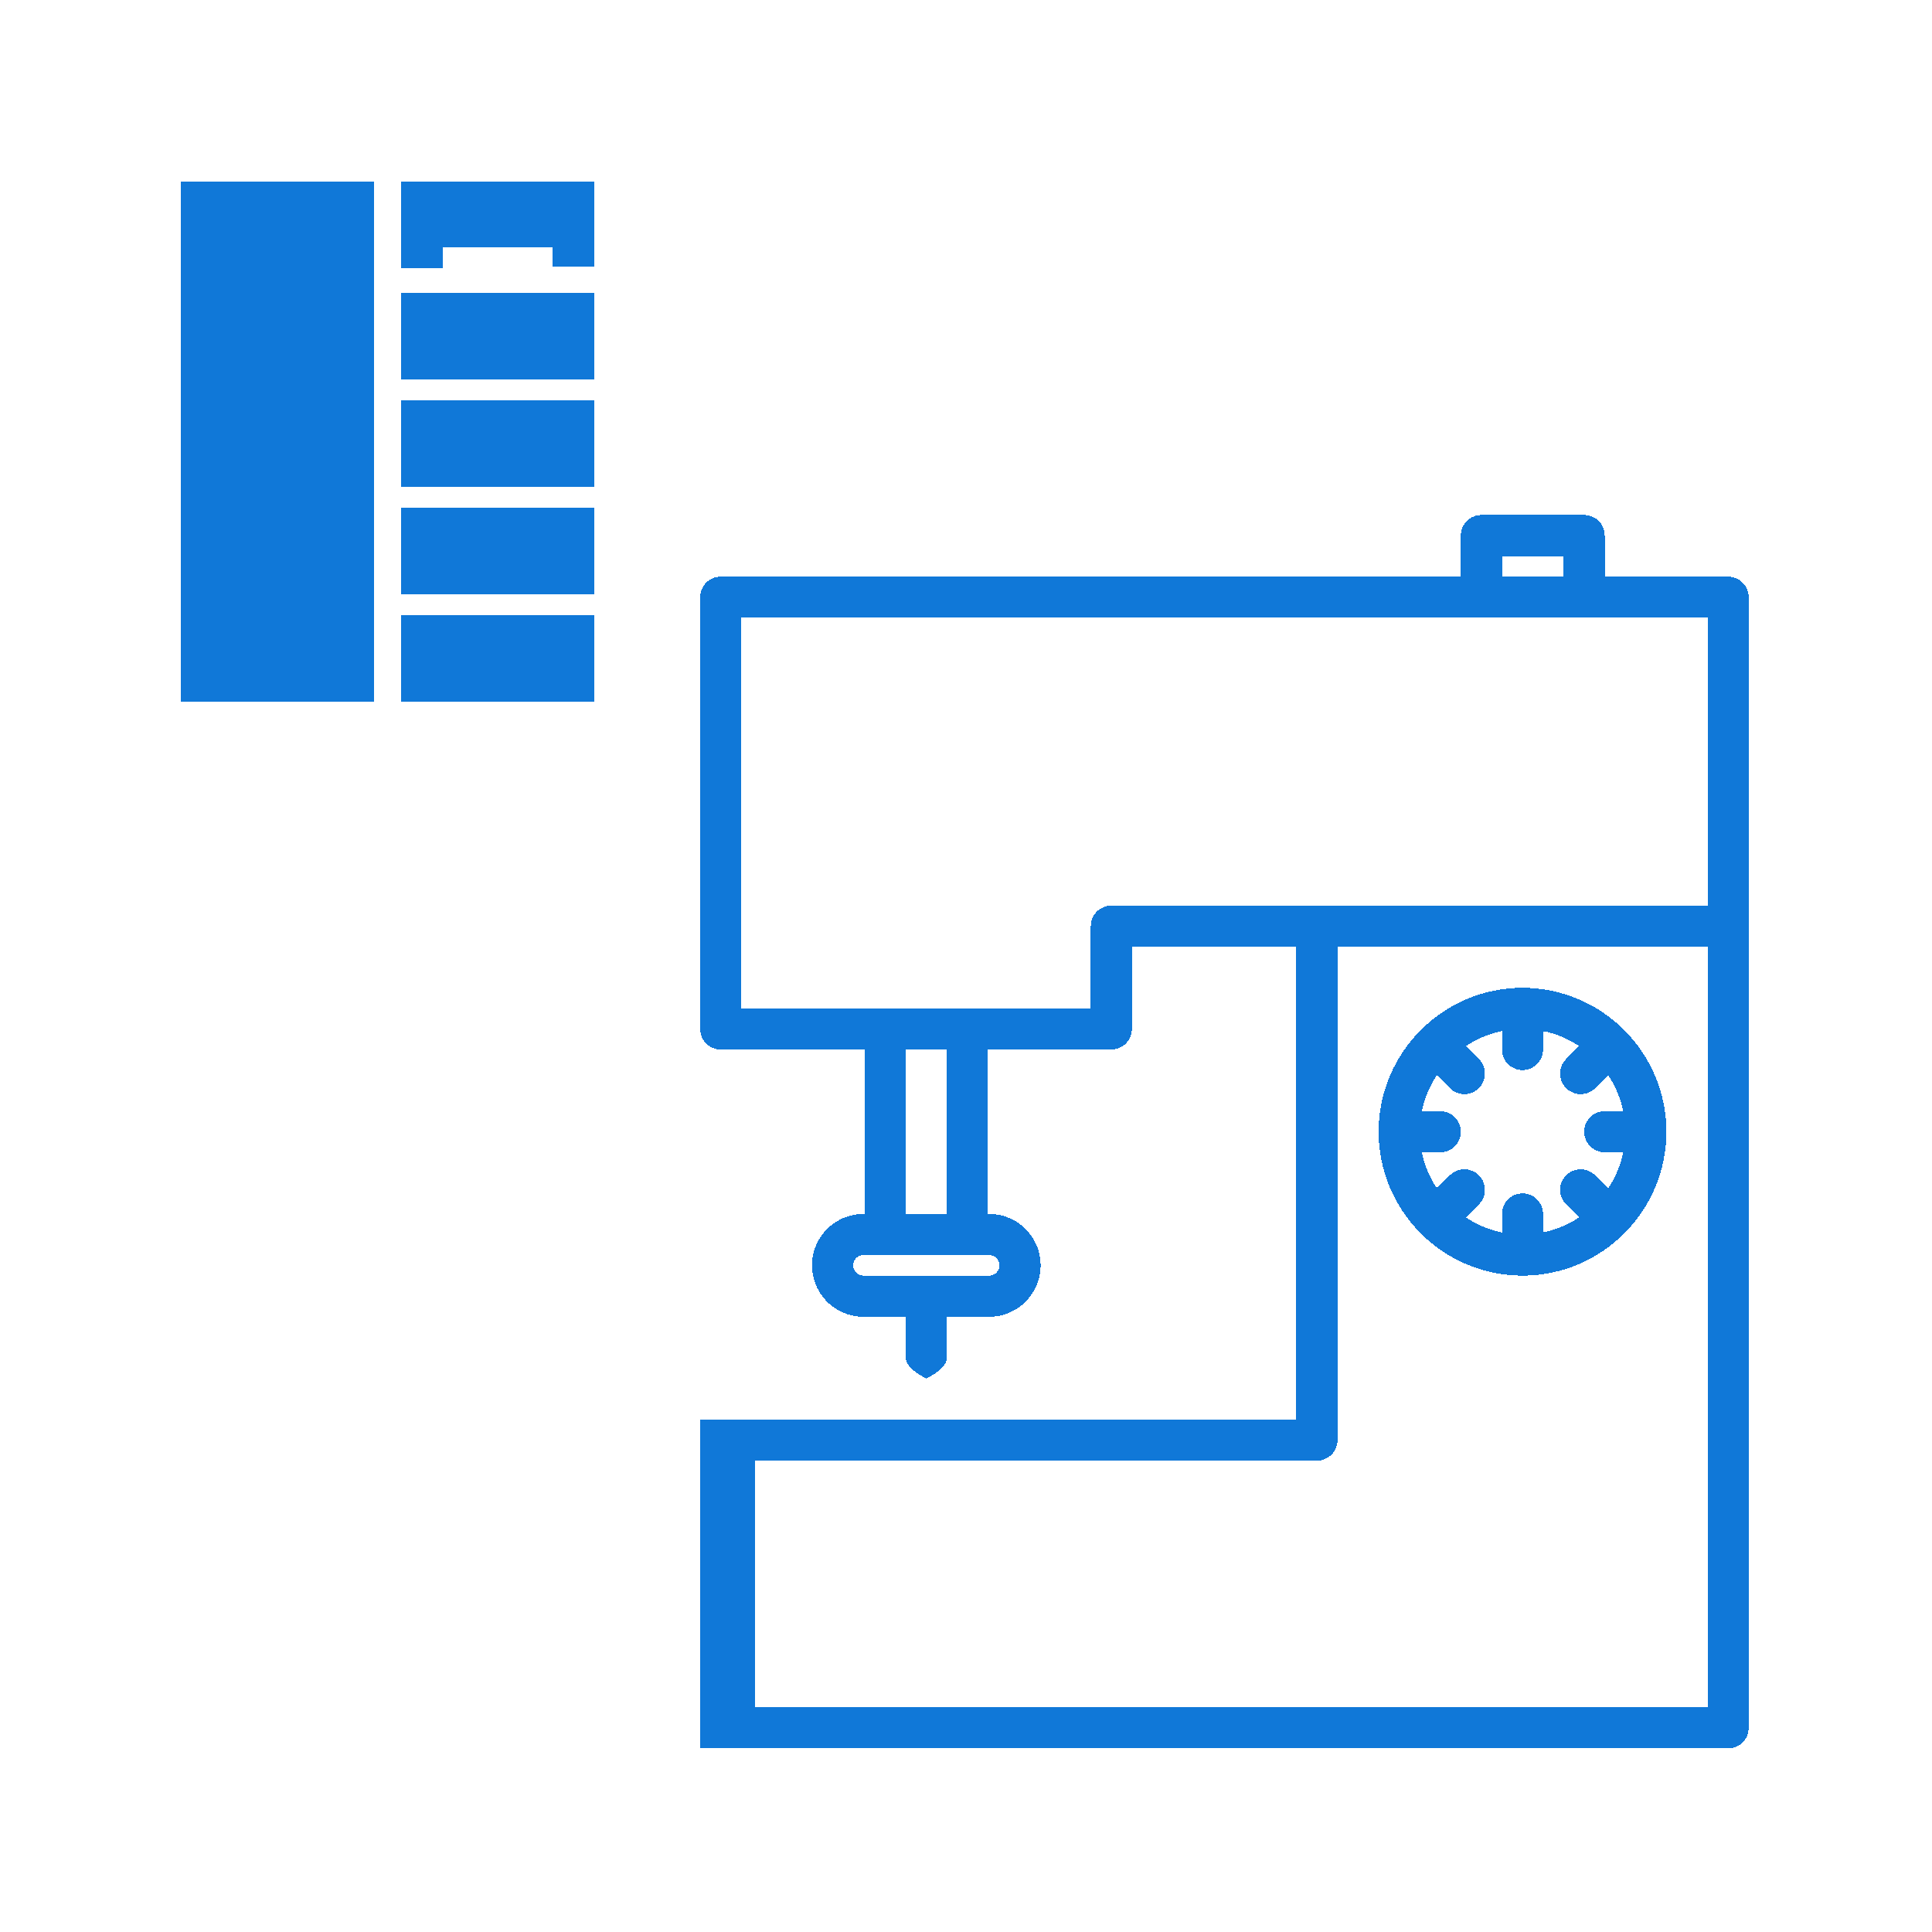 <svg xmlns:dc="http://purl.org/dc/elements/1.1/" xmlns:cc="http://creativecommons.org/ns#" xmlns:rdf="http://www.w3.org/1999/02/22-rdf-syntax-ns#" xmlns:svg="http://www.w3.org/2000/svg" xmlns="http://www.w3.org/2000/svg" xmlns:sodipodi="http://sodipodi.sourceforge.net/DTD/sodipodi-0.dtd" xmlns:inkscape="http://www.inkscape.org/namespaces/inkscape" inkscape:export-ydpi="24" inkscape:export-xdpi="24" inkscape:export-filename="Y:\Projekt Qmsoft32\_Tools\IconSet\Icons\SVG-Vorlagen\QMComp_Icon-16.png" style="shape-rendering:crispEdges" inkscape:version="0.92.2 (5c3e80d, 2017-08-06)" height="64" width="64" sodipodi:docname="IcoQMComp.svg" xml:space="preserve" viewBox="0 0 64 64" y="0px" x="0px" id="BtnConnect"><defs id="defs59"><filter height="1.257" y="-0.128" width="1.257" x="-0.128" id="filter1933" style="color-interpolation-filters:sRGB" inkscape:menu-tooltip="Soft bevel, slightly depressed middle" inkscape:menu="Bevels" inkscape:label="Button"><feGaussianBlur id="feGaussianBlur1907" stdDeviation="3.424"></feGaussianBlur><feGaussianBlur id="feGaussianBlur1911" stdDeviation="8.9"></feGaussianBlur><feGaussianBlur id="feGaussianBlur1917" stdDeviation="1.7"></feGaussianBlur></filter></defs><g transform="matrix(0,-3,3,0,-4,68)" inkscape:label="Objekte" id="g839"><g style="fill:#1078d8" transform="matrix(0.287,0,0,0.228,14.344,2.876)" inkscape:label="Endma&#xDF;satz" id="g841"><path style="stroke-width:1.287" d="m 22,12.667 h -3.333 v 2 h 0.807 V 20 h -0.725 v 2 H 22 Z" id="path4573" inkscape:connector-curvature="0" sodipodi:nodetypes="ccccccccc" inkscape:label="Br&#xFC;ckenendma&#xDF;"></path><path inkscape:label="1" inkscape:connector-curvature="0" id="path4561" d="m 2,22 c 1.111,0 2.222,0 3.333,0 c 0,-3.111 0,-6.222 0,-9.333 c -1.111,0 -2.222,0 -3.333,0 C 2,15.778 2,18.889 2,22 Z" style="stroke-width:2.785"></path><path style="stroke-width:2.785" d="m 6.131,22 c 1.111,0 2.222,0 3.333,0 c 0,-3.111 0,-6.222 0,-9.333 c -1.111,0 -2.222,0 -3.333,0 c 0,3.111 0,6.222 0,9.333 z" id="path827" inkscape:connector-curvature="0" inkscape:label="2"></path><path inkscape:label="3" inkscape:connector-curvature="0" id="path829" d="m 10.263,22 c 1.111,0 2.222,0 3.333,0 c 0,-3.111 0,-6.222 0,-9.333 c -1.111,0 -2.222,0 -3.333,0 c 0,3.111 0,6.222 0,9.333 z" style="stroke-width:2.785"></path><path inkscape:label="4" inkscape:connector-curvature="0" id="path831" d="m 14.394,22 c 1.111,0 2.222,0 3.333,0 c 0,-3.111 0,-6.222 0,-9.333 c -1.111,0 -2.222,0 -3.333,0 c 0,3.111 0,6.222 0,9.333 z" style="stroke-width:2.785"></path><path inkscape:label="100" inkscape:connector-curvature="0" id="path851-7" d="m 2,11.333 c 6.667,0 13.333,0 20,0 C 22,8.222 22,5.111 22,2 C 15.333,2 8.667,2 2,2 c 0,3.111 0,6.222 0,9.333 z" style="stroke-width:6.823"></path></g><g style="fill:#1078d8" inkscape:label="EMP II" id="g18" transform="matrix(0,0.227,-0.227,0,16.98,8.384)"><path sodipodi:nodetypes="cscssssccccsccssscscscsssccsscccccscccccccssssccsccccccsccccccccccsccc" inkscape:connector-curvature="0" id="path2-1" d="M 54,4 C 54,3.447 53.553,3 53,3 H 47 V 1 C 47,0.447 46.553,0 46,0 H 41 C 40.447,0 40,0.447 40,1 V 3 H 4 C 3.447,3 3,3.447 3,4 v 21 c 0,0.553 0.447,1 1,1 h 7 v 8 h -0.06 c -1.379,0 -2.5,1.121 -2.5,2.5 c 0,1.379 1.121,2.5 2.5,2.5 H 13 v 2 c 0,0.553 1,1 1,1 c 0,0 1,-0.447 1,-1 v -2 h 2.06 c 1.379,0 2.5,-1.121 2.5,-2.5 c 0,-1.379 -1.121,-2.5 -2.5,-2.5 H 17 v -8 h 6 c 0.553,0 1,-0.447 1,-1 v -4 h 8 V 44 H 3 v 16 h 50 c 0.553,0 1,-0.447 1,-1 z M 42,2 h 3 V 3 H 42 Z M 17.56,36.5 c 0,0.275 -0.225,0.5 -0.5,0.5 h -6.12 c -0.275,0 -0.5,-0.225 -0.5,-0.5 c 0,-0.275 0.225,-0.5 0.5,-0.5 c 2.04,0 4.08,0 6.12,0 c 0.275,0 0.5,0.225 0.5,0.5 z M 15,34 h -2 v -8 h 2 z m 8,-15 c -0.553,0 -1,0.447 -1,1 v 4 H 5 V 5 H 52 V 19 Z M 52,58 H 5.673 V 46 H 33 c 0.553,0 1,-0.447 1,-1 V 21 h 18 z"></path><path inkscape:connector-curvature="0" id="path4" d="m 47.949,25.051 c -0.005,-0.004 -0.011,-0.006 -0.015,-0.01 C 46.667,23.781 44.923,23 43,23 c -1.923,0 -3.667,0.781 -4.934,2.041 c -0.005,0.004 -0.011,0.006 -0.015,0.01 c -0.004,0.004 -0.006,0.011 -0.01,0.015 C 36.781,26.333 36,28.077 36,30 c 0,1.923 0.781,3.667 2.041,4.934 c 0.004,0.004 0.006,0.011 0.01,0.015 c 0.004,0.004 0.011,0.006 0.015,0.01 C 39.333,36.219 41.077,37 43,37 c 1.923,0 3.667,-0.781 4.934,-2.041 c 0.005,-0.004 0.011,-0.006 0.015,-0.01 c 0.004,-0.004 0.006,-0.011 0.01,-0.015 C 49.219,33.667 50,31.923 50,30 c 0,-1.923 -0.781,-3.667 -2.041,-4.934 c -0.004,-0.004 -0.005,-0.011 -0.01,-0.015 z M 47,31 h 0.899 c -0.13,0.637 -0.384,1.229 -0.732,1.753 l -0.632,-0.632 c -0.391,-0.391 -1.023,-0.391 -1.414,0 c -0.391,0.391 -0.391,1.023 0,1.414 l 0.632,0.632 C 45.229,34.515 44.637,34.769 44,34.899 V 34 c 0,-0.553 -0.447,-1 -1,-1 c -0.553,0 -1,0.447 -1,1 v 0.899 c -0.637,-0.13 -1.229,-0.384 -1.753,-0.732 l 0.632,-0.632 c 0.391,-0.391 0.391,-1.023 0,-1.414 c -0.391,-0.391 -1.023,-0.391 -1.414,0 l -0.632,0.632 C 38.485,32.229 38.231,31.637 38.101,31 H 39 c 0.553,0 1,-0.447 1,-1 c 0,-0.553 -0.447,-1 -1,-1 h -0.899 c 0.13,-0.637 0.384,-1.229 0.732,-1.753 l 0.632,0.632 c 0.195,0.195 0.451,0.293 0.707,0.293 c 0.256,0 0.512,-0.098 0.707,-0.293 c 0.391,-0.391 0.391,-1.023 0,-1.414 L 40.247,25.833 C 40.771,25.485 41.363,25.231 42,25.101 V 26 c 0,0.553 0.447,1 1,1 c 0.553,0 1,-0.447 1,-1 v -0.899 c 0.637,0.13 1.229,0.384 1.753,0.732 l -0.632,0.632 c -0.391,0.391 -0.391,1.023 0,1.414 c 0.195,0.195 0.451,0.293 0.707,0.293 c 0.256,0 0.512,-0.098 0.707,-0.293 l 0.632,-0.632 c 0.348,0.524 0.602,1.116 0.732,1.753 H 47 c -0.553,0 -1,0.447 -1,1 c 0,0.553 0.447,1 1,1 z"></path></g></g></svg>
